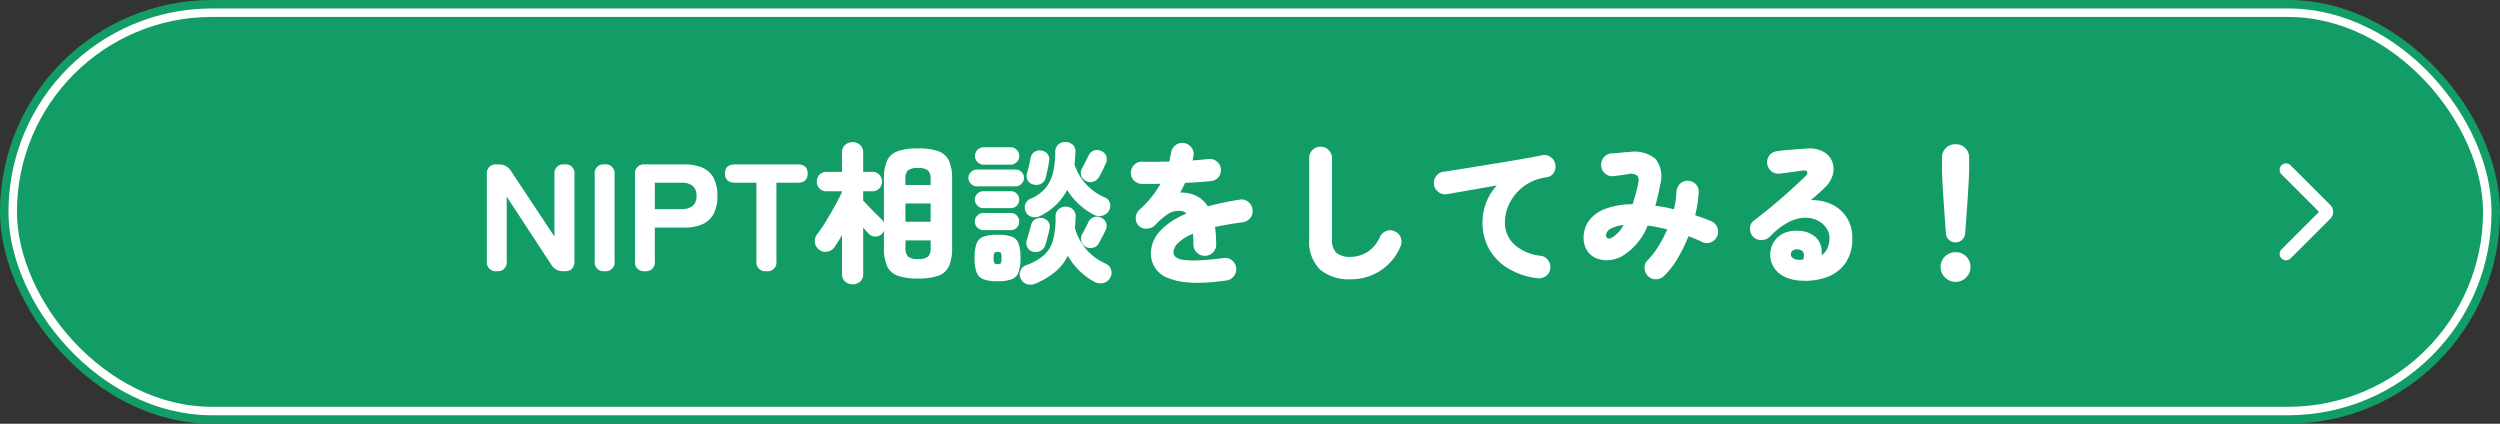 <svg xmlns="http://www.w3.org/2000/svg" width="295" height="50" viewBox="0 0 295 50">
  <rect x="0" y="0" width="295" height="50" fill="#333333" stroke="none"/>
  <g id="グループ_1070" data-name="グループ 1070" transform="translate(-40 -8492)">
    <g id="グループ_1023" data-name="グループ 1023" transform="translate(-28 1887)">
      <rect id="長方形_90" data-name="長方形 90" width="295" height="50" rx="25" transform="translate(68 6605)" fill="#129c66"/>
      <path id="arrow_forward_ios_24dp_1F1F1F_FILL0_wght400_GRAD0_opsz20" d="M244.647-838.286l-4.427-4.427a.727.727,0,0,1-.22-.534.727.727,0,0,1,.22-.534.727.727,0,0,1,.534-.22.727.727,0,0,1,.534.22l4.694,4.694a1.082,1.082,0,0,1,.251.377,1.172,1.172,0,0,1,.078.424,1.172,1.172,0,0,1-.078.424,1.081,1.081,0,0,1-.251.377l-4.694,4.694a.727.727,0,0,1-.534.22.727.727,0,0,1-.534-.22.727.727,0,0,1-.22-.534.726.726,0,0,1,.22-.534Z" transform="translate(97 7468.286)" fill="#fff"/>
      <g id="長方形_628" data-name="長方形 628" transform="translate(69 6606)" fill="none" stroke="#fff" stroke-width="1">
        <rect width="293" height="48" rx="24" stroke="none"/>
        <rect x="0.5" y="0.5" width="292" height="47" rx="23.5" fill="none"/>
      </g>
    </g>
    <path id="パス_2388" data-name="パス 2388" d="M-89.379,0a1.042,1.042,0,0,1-1.17-1.188V-11.412a1.042,1.042,0,0,1,1.17-1.188h.252a1.63,1.63,0,0,1,1.422.774l5.13,7.74v-7.326A1.05,1.05,0,0,1-81.387-12.6a1.042,1.042,0,0,1,1.17,1.188V-1.188Q-80.217,0-81.333,0h-.2a1.576,1.576,0,0,1-1.422-.774L-88.209-8.8v7.614A1.042,1.042,0,0,1-89.379,0Zm12.726,0a1.042,1.042,0,0,1-1.17-1.188V-11.412a1.042,1.042,0,0,1,1.17-1.188,1.042,1.042,0,0,1,1.17,1.188V-1.188A1.042,1.042,0,0,1-76.653,0ZM-71.9,0a1.042,1.042,0,0,1-1.17-1.188V-11.412A1.05,1.05,0,0,1-71.883-12.6h4.644a5.386,5.386,0,0,1,2.061.36,2.737,2.737,0,0,1,1.35,1.17,4.279,4.279,0,0,1,.477,2.178A4.331,4.331,0,0,1-63.828-6.7a2.772,2.772,0,0,1-1.35,1.188,5.269,5.269,0,0,1-2.061.369h-3.492v3.96A1.042,1.042,0,0,1-71.9,0Zm1.17-7.326h3.168a2.047,2.047,0,0,0,1.278-.36,1.429,1.429,0,0,0,.468-1.206,1.406,1.406,0,0,0-.468-1.188,2.047,2.047,0,0,0-1.278-.36h-3.168ZM-57.555,0a1.05,1.05,0,0,1-1.188-1.188V-10.44h-2.52q-1.188,0-1.188-1.08t1.188-1.08h7.38q1.188,0,1.188,1.08t-1.188,1.08h-2.5v9.252A1.042,1.042,0,0,1-57.555,0Zm10.17,1.548a1.3,1.3,0,0,1-.891-.324,1.157,1.157,0,0,1-.369-.918V-4.266q-.234.414-.459.774t-.423.648a1.289,1.289,0,0,1-.864.54,1.188,1.188,0,0,1-.972-.252,1.214,1.214,0,0,1-.477-.837A1.25,1.25,0,0,1-51.6-4.32q.324-.414.738-1.053t.837-1.377q.423-.738.792-1.422t.585-1.188v-.072h-1.818a1.1,1.1,0,0,1-.837-.333,1.124,1.124,0,0,1-.315-.8,1.147,1.147,0,0,1,.315-.819,1.1,1.1,0,0,1,.837-.333h1.818v-2.268a1.163,1.163,0,0,1,.369-.909,1.283,1.283,0,0,1,.891-.333,1.251,1.251,0,0,1,.882.333,1.177,1.177,0,0,1,.36.909v2.268h1.062a1.092,1.092,0,0,1,.846.333,1.166,1.166,0,0,1,.306.819,1.142,1.142,0,0,1-.306.8,1.092,1.092,0,0,1-.846.333h-1.062v1.1q.27.288.693.729t.837.846q.414.4.63.621a.787.787,0,0,1,.162.18,2.012,2.012,0,0,1,.126.216v-5.13a5.19,5.19,0,0,1,.369-2.169,2.158,2.158,0,0,1,1.251-1.116,6.965,6.965,0,0,1,2.394-.333,7.031,7.031,0,0,1,2.412.333,2.158,2.158,0,0,1,1.251,1.116,5.19,5.19,0,0,1,.369,2.169v8.118a5.2,5.2,0,0,1-.369,2.16A2.153,2.153,0,0,1-37.269.531a7.031,7.031,0,0,1-2.412.333A6.965,6.965,0,0,1-42.075.531,2.153,2.153,0,0,1-43.326-.594a5.2,5.2,0,0,1-.369-2.16V-4.77q-.036.072-.081.153a1.246,1.246,0,0,1-.117.171,1.054,1.054,0,0,1-.819.36,1.032,1.032,0,0,1-.819-.378q-.252-.27-.612-.666V.306a1.171,1.171,0,0,1-.36.918A1.271,1.271,0,0,1-47.385,1.548Zm6.228-7.38h2.97v-2.16h-2.97Zm1.476,4.392a1.777,1.777,0,0,0,1.2-.288,1.469,1.469,0,0,0,.3-1.062v-.846h-2.97v.846a1.5,1.5,0,0,0,.288,1.062A1.738,1.738,0,0,0-39.681-1.44Zm-1.476-8.73h2.97v-.648a1.465,1.465,0,0,0-.3-1.071,1.82,1.82,0,0,0-1.2-.279,1.78,1.78,0,0,0-1.188.279,1.5,1.5,0,0,0-.288,1.071ZM-25.749,1.44a1.589,1.589,0,0,1-1.053.1,1.152,1.152,0,0,1-.747-.657,1.089,1.089,0,0,1-.036-.945,1.138,1.138,0,0,1,.7-.657,6.5,6.5,0,0,0,2.115-1.215,3.7,3.7,0,0,0,1.044-1.782,10.219,10.219,0,0,0,.279-2.745,1.066,1.066,0,0,1,.369-.855,1.2,1.2,0,0,1,.855-.3,1.238,1.238,0,0,1,.837.333,1.116,1.116,0,0,1,.315.891q-.018.342-.036.666t-.054.63a6.61,6.61,0,0,0,1.251,2.421A6.653,6.653,0,0,0-17.559-.9a1.194,1.194,0,0,1,.666.7,1.169,1.169,0,0,1-.09.954,1.224,1.224,0,0,1-.819.639,1.434,1.434,0,0,1-1.053-.135A8.1,8.1,0,0,1-22-1.818,5.723,5.723,0,0,1-23.463.054,9.627,9.627,0,0,1-25.749,1.44Zm.522-7.974a1.439,1.439,0,0,1-.963.135,1.049,1.049,0,0,1-.765-.6,1.131,1.131,0,0,1-.063-.891,1.167,1.167,0,0,1,.657-.675,4.563,4.563,0,0,0,1.782-1.305,4.627,4.627,0,0,0,.855-1.845,10.768,10.768,0,0,0,.243-2.394,1.131,1.131,0,0,1,.378-.855,1.111,1.111,0,0,1,.846-.279,1.3,1.3,0,0,1,.846.324,1.029,1.029,0,0,1,.306.882,13.406,13.406,0,0,1-.108,1.422,6.356,6.356,0,0,0,3.618,3.924,1,1,0,0,1,.567.657,1.1,1.1,0,0,1-.135.909,1.237,1.237,0,0,1-.81.585,1.385,1.385,0,0,1-.99-.135,8.193,8.193,0,0,1-3.114-2.916,6.837,6.837,0,0,1-1.269,1.728A7.627,7.627,0,0,1-25.227-6.534Zm-5.058,7.722A4.771,4.771,0,0,1-31.923.963,1.41,1.41,0,0,1-32.76.144,4.634,4.634,0,0,1-33-1.548a4.751,4.751,0,0,1,.243-1.737,1.381,1.381,0,0,1,.837-.8A4.955,4.955,0,0,1-30.285-4.3a4.941,4.941,0,0,1,1.647.216,1.352,1.352,0,0,1,.819.8,4.919,4.919,0,0,1,.234,1.737A4.8,4.8,0,0,1-27.819.144a1.381,1.381,0,0,1-.819.819A4.758,4.758,0,0,1-30.285,1.188Zm-2.448-11.2a.95.95,0,0,1-.693-.3.95.95,0,0,1-.3-.693.941.941,0,0,1,.3-.7.964.964,0,0,1,.693-.288h4.572a.955.955,0,0,1,.7.288.955.955,0,0,1,.288.7.964.964,0,0,1-.288.693.941.941,0,0,1-.7.3Zm.81-2.556a.976.976,0,0,1-.729-.306,1,1,0,0,1-.3-.72.991.991,0,0,1,.3-.729.991.991,0,0,1,.729-.3h3.168a.991.991,0,0,1,.729.3.991.991,0,0,1,.3.729,1,1,0,0,1-.3.72.976.976,0,0,1-.729.306Zm-.054,7.722a.95.95,0,0,1-.693-.3.97.97,0,0,1-.3-.711.97.97,0,0,1,.3-.711.95.95,0,0,1,.693-.3h3.258a.941.941,0,0,1,.7.3.985.985,0,0,1,.288.711.985.985,0,0,1-.288.711.941.941,0,0,1-.7.3Zm0-2.592a.95.95,0,0,1-.693-.3.95.95,0,0,1-.3-.693.97.97,0,0,1,.3-.711.95.95,0,0,1,.693-.3h3.258a.941.941,0,0,1,.7.3.985.985,0,0,1,.288.711.964.964,0,0,1-.288.693.941.941,0,0,1-.7.3Zm5.922-2.79a.97.97,0,0,1-.675-.495,1.089,1.089,0,0,1-.081-.837q.054-.18.144-.54t.171-.729q.081-.369.117-.549a1.026,1.026,0,0,1,.486-.72,1.158,1.158,0,0,1,.828-.126,1.12,1.12,0,0,1,.7.423,1.062,1.062,0,0,1,.162.855q-.036.216-.108.576t-.153.729q-.081.369-.135.585a1.084,1.084,0,0,1-.54.729A1.233,1.233,0,0,1-26.055-10.224Zm-.09,7.92a1.014,1.014,0,0,1-.639-.54,1.07,1.07,0,0,1-.045-.828q.054-.18.153-.54t.207-.72q.108-.36.144-.54a1.061,1.061,0,0,1,.531-.684,1.178,1.178,0,0,1,.837-.09,1.043,1.043,0,0,1,.684.45,1.139,1.139,0,0,1,.108.864q-.036.216-.135.576t-.189.711q-.09.351-.162.567a1.093,1.093,0,0,1-.576.684A1.274,1.274,0,0,1-26.145-2.3Zm6.264-8.352a1.034,1.034,0,0,1-.54-.639,1.033,1.033,0,0,1,.09-.819q.09-.144.243-.45l.306-.612.225-.45a1.059,1.059,0,0,1,.621-.6,1.137,1.137,0,0,1,.873.045,1.037,1.037,0,0,1,.594.585,1.067,1.067,0,0,1-.036.855q-.072.162-.225.5t-.324.657q-.171.324-.279.5a1.149,1.149,0,0,1-.684.531A1.066,1.066,0,0,1-19.881-10.656Zm.018,7.794a1.025,1.025,0,0,1-.54-.675,1.13,1.13,0,0,1,.108-.837q.072-.126.216-.405l.288-.558q.144-.279.2-.405a1.117,1.117,0,0,1,.639-.621,1.137,1.137,0,0,1,.873.045,1.079,1.079,0,0,1,.585.576,1.063,1.063,0,0,1-.027.864q-.072.18-.234.486t-.315.6q-.153.3-.243.459a1.03,1.03,0,0,1-.675.558A1.16,1.16,0,0,1-19.863-2.862ZM-30.285-.828q.306,0,.387-.135a1.339,1.339,0,0,0,.081-.585,1.4,1.4,0,0,0-.081-.6q-.081-.135-.387-.135a.429.429,0,0,0-.378.135,1.274,1.274,0,0,0-.09.6,1.218,1.218,0,0,0,.09.585A.429.429,0,0,0-30.285-.828Zm27,1.926q-4.554.648-6.732-.243a3.056,3.056,0,0,1-2.178-2.961A3.879,3.879,0,0,1-11.16-4.689,8.487,8.487,0,0,1-8-6.786a.914.914,0,0,0-.576-.306,2.242,2.242,0,0,0-1.566.324,7.938,7.938,0,0,0-1.53,1.314,1.429,1.429,0,0,1-.99.432,1.2,1.2,0,0,1-.99-.36,1.21,1.21,0,0,1-.324-.972,1.375,1.375,0,0,1,.45-.918,11.893,11.893,0,0,0,1.4-1.467,11.331,11.331,0,0,0,1.062-1.575q-.648.018-1.206.018h-.972a1.351,1.351,0,0,1-.945-.4,1.226,1.226,0,0,1-.369-.945,1.273,1.273,0,0,1,.414-.927,1.285,1.285,0,0,1,.954-.351q.648.018,1.467.009t1.7-.027q.054-.252.108-.513t.09-.495a1.419,1.419,0,0,1,.5-.9,1.274,1.274,0,0,1,.972-.288,1.353,1.353,0,0,1,.909.5,1.226,1.226,0,0,1,.279.972l-.108.594q.522-.036.99-.081l.846-.081a1.31,1.31,0,0,1,.99.252,1.257,1.257,0,0,1,.5.882,1.262,1.262,0,0,1-.261.981,1.237,1.237,0,0,1-.891.477q-.612.072-1.413.126t-1.647.09q-.27.576-.576,1.152a3.129,3.129,0,0,1,.531.009,4.808,4.808,0,0,1,.513.081,3.4,3.4,0,0,1,1.215.5A3.259,3.259,0,0,1-5.481-7.65q.846-.234,1.782-.432t1.98-.36a1.242,1.242,0,0,1,1,.252,1.308,1.308,0,0,1,.513.9,1.242,1.242,0,0,1-.252,1,1.3,1.3,0,0,1-.882.513q-.954.126-1.773.27t-1.521.288q.072.45.108.972t.036,1.1a1.286,1.286,0,0,1-.387.945,1.286,1.286,0,0,1-.945.387A1.316,1.316,0,0,1-6.777-2.2a1.271,1.271,0,0,1-.4-.945q0-.7-.054-1.26a5.01,5.01,0,0,0-1.782,1.1,1.685,1.685,0,0,0-.522,1.1.7.7,0,0,0,.252.522,1.762,1.762,0,0,0,.891.342A9.592,9.592,0,0,0-6.6-1.278q1.152-.036,2.952-.27a1.242,1.242,0,0,1,1,.252,1.3,1.3,0,0,1,.513.882,1.29,1.29,0,0,1-.261.99A1.355,1.355,0,0,1-3.285,1.1ZM11.4.954A5.308,5.308,0,0,1,7.776-.18,4.613,4.613,0,0,1,6.489-3.816v-9.54a1.286,1.286,0,0,1,.387-.945,1.286,1.286,0,0,1,.945-.387,1.316,1.316,0,0,1,.954.387,1.271,1.271,0,0,1,.4.945v9.54a2.182,2.182,0,0,0,.513,1.647,2.5,2.5,0,0,0,1.719.477,3.747,3.747,0,0,0,1.89-.54,3.993,3.993,0,0,0,1.548-1.836,1.319,1.319,0,0,1,.765-.684,1.258,1.258,0,0,1,1.017.072,1.222,1.222,0,0,1,.675.747A1.437,1.437,0,0,1,17.253-2.9,6.373,6.373,0,0,1,15.84-.828,6.232,6.232,0,0,1,13.806.5,6.388,6.388,0,0,1,11.4.954Zm22-.126A8.525,8.525,0,0,1,29.763-.45,6.239,6.239,0,0,1,27.63-2.781a6.235,6.235,0,0,1-.693-2.871A6.726,6.726,0,0,1,27.369-8.1a6.332,6.332,0,0,1,1.26-2.016q-1.17.2-2.286.4L24.3-9.36l-1.557.27a1.26,1.26,0,0,1-1-.243,1.332,1.332,0,0,1-.531-.873,1.367,1.367,0,0,1,.252-1.008,1.225,1.225,0,0,1,.864-.522q.774-.108,1.971-.3t2.574-.414l2.745-.45q1.368-.225,2.52-.432t1.854-.351a1.205,1.205,0,0,1,.972.207,1.317,1.317,0,0,1,.558.837,1.369,1.369,0,0,1-.171,1,1.069,1.069,0,0,1-.819.549,5.89,5.89,0,0,0-2.115.684,5.537,5.537,0,0,0-1.557,1.278,5.587,5.587,0,0,0-.954,1.62,4.845,4.845,0,0,0-.324,1.71,3.494,3.494,0,0,0,1.1,2.646A5.529,5.529,0,0,0,33.8-1.818a1.255,1.255,0,0,1,.873.522,1.316,1.316,0,0,1,.261.99,1.237,1.237,0,0,1-.522.882A1.367,1.367,0,0,1,33.4.828ZM46.5.612a1.349,1.349,0,0,1-.441-.927,1.17,1.17,0,0,1,.351-.963,9.731,9.731,0,0,0,1.278-1.656,15.029,15.029,0,0,0,1.044-2q-.594-.144-1.17-.261t-1.134-.189a7.4,7.4,0,0,1-3.06,3.636,3.873,3.873,0,0,1-1.5.441A3.236,3.236,0,0,1,40.4-1.512a2.383,2.383,0,0,1-1.107-.882,2.729,2.729,0,0,1-.423-1.584,3.318,3.318,0,0,1,.621-1.971,4.2,4.2,0,0,1,1.9-1.395A9.141,9.141,0,0,1,44.649-7.9q.162-.5.324-1.08t.306-1.242q.2-.774-.1-1.062a1.274,1.274,0,0,0-1.089-.162q-.342.054-.855.126t-.873.108a1.3,1.3,0,0,1-.972-.324,1.278,1.278,0,0,1-.45-.918,1.347,1.347,0,0,1,.315-.981,1.237,1.237,0,0,1,.909-.459q.288-.018.675-.054l.765-.072q.378-.036.594-.036a3.965,3.965,0,0,1,3.132.783,3.316,3.316,0,0,1,.576,3.033q-.126.666-.27,1.305t-.306,1.215q.54.072,1.089.171t1.107.243q.126-.522.2-1.035a9.771,9.771,0,0,0,.09-.981,1.507,1.507,0,0,1,.387-.945,1.228,1.228,0,0,1,.909-.4,1.337,1.337,0,0,1,.972.387,1.159,1.159,0,0,1,.36.945,13.643,13.643,0,0,1-.414,2.736q.486.162.954.333t.918.351a1.282,1.282,0,0,1,.729.729,1.373,1.373,0,0,1,.009,1.035,1.356,1.356,0,0,1-.729.729,1.225,1.225,0,0,1-1.035-.009q-.4-.2-.81-.369t-.828-.333a17,17,0,0,1-1.305,2.673A9.651,9.651,0,0,1,48.393.522a1.421,1.421,0,0,1-.936.432A1.242,1.242,0,0,1,46.5.612ZM42.273-4a3.429,3.429,0,0,0,.657-.54,4.6,4.6,0,0,0,.657-.9,3.889,3.889,0,0,0-1.548.441.927.927,0,0,0-.522.711.381.381,0,0,0,.18.4Q41.895-3.78,42.273-4ZM64.539,1.116A5,5,0,0,1,62.586.657,3.03,3.03,0,0,1,61.3-.468a2.783,2.783,0,0,1-.4-1.674,2.729,2.729,0,0,1,.486-1.422,2.8,2.8,0,0,1,1.179-.945,3.345,3.345,0,0,1,1.7-.243,2.933,2.933,0,0,1,2.16.918,2.422,2.422,0,0,1,.5,1.962,1.971,1.971,0,0,0,.729-.873,3.09,3.09,0,0,0,.225-1.215,2,2,0,0,0-.351-1.1,2.7,2.7,0,0,0-.99-.891,3.163,3.163,0,0,0-1.512-.36,4.351,4.351,0,0,0-1.917.495A8.3,8.3,0,0,0,60.9-4.122a1.425,1.425,0,0,1-1.053.441,1.266,1.266,0,0,1-1.035-.459A1.356,1.356,0,0,1,58.5-5.1a1.108,1.108,0,0,1,.459-.873q1.08-.81,2.2-1.746t2.124-1.845q1.008-.909,1.764-1.647.288-.27.2-.5t-.558-.162q-.63.09-1.3.18l-1.35.18a1.288,1.288,0,0,1-.981-.261,1.343,1.343,0,0,1-.531-.891,1.288,1.288,0,0,1,.261-.981,1.277,1.277,0,0,1,.891-.513q.45-.072,1.089-.126l1.287-.108q.648-.054,1.1-.072a3.432,3.432,0,0,1,1.98.351,2.316,2.316,0,0,1,1.062,1.179,2.494,2.494,0,0,1,.063,1.584,3.319,3.319,0,0,1-1.035,1.584q-.234.234-.639.594t-.909.792a5.331,5.331,0,0,1,2.421.477,4.3,4.3,0,0,1,1.791,1.53,4.4,4.4,0,0,1,.684,2.511,4.976,4.976,0,0,1-.774,2.853A4.52,4.52,0,0,1,67.662.666,7.374,7.374,0,0,1,64.539,1.116ZM64.071-1.35a6.029,6.029,0,0,0,.666,0,.976.976,0,0,0,.09-.783.674.674,0,0,0-.594-.423.861.861,0,0,0-.612.072.541.541,0,0,0-.288.414.5.5,0,0,0,.171.486A1.337,1.337,0,0,0,64.071-1.35ZM82.755-3.4a1.106,1.106,0,0,1-.774-.3,1.1,1.1,0,0,1-.36-.747q-.072-.954-.153-2.079t-.153-2.214q-.072-1.089-.117-1.98T81.153-12.1v-1.332a1.5,1.5,0,0,1,.45-1.089,1.544,1.544,0,0,1,1.152-.459,1.544,1.544,0,0,1,1.152.459,1.5,1.5,0,0,1,.45,1.089V-12.1q0,.486-.045,1.377t-.117,1.98q-.072,1.089-.153,2.214t-.153,2.079a1.1,1.1,0,0,1-.36.747A1.106,1.106,0,0,1,82.755-3.4Zm0,4.662A1.7,1.7,0,0,1,81.513.738,1.7,1.7,0,0,1,80.991-.5a1.658,1.658,0,0,1,.522-1.242,1.727,1.727,0,0,1,1.242-.5,1.718,1.718,0,0,1,1.251.5A1.673,1.673,0,0,1,84.519-.5,1.711,1.711,0,0,1,84.006.738,1.687,1.687,0,0,1,82.755,1.26Z" transform="translate(188 8524)" fill="#fff"/>
  </g>
</svg>
